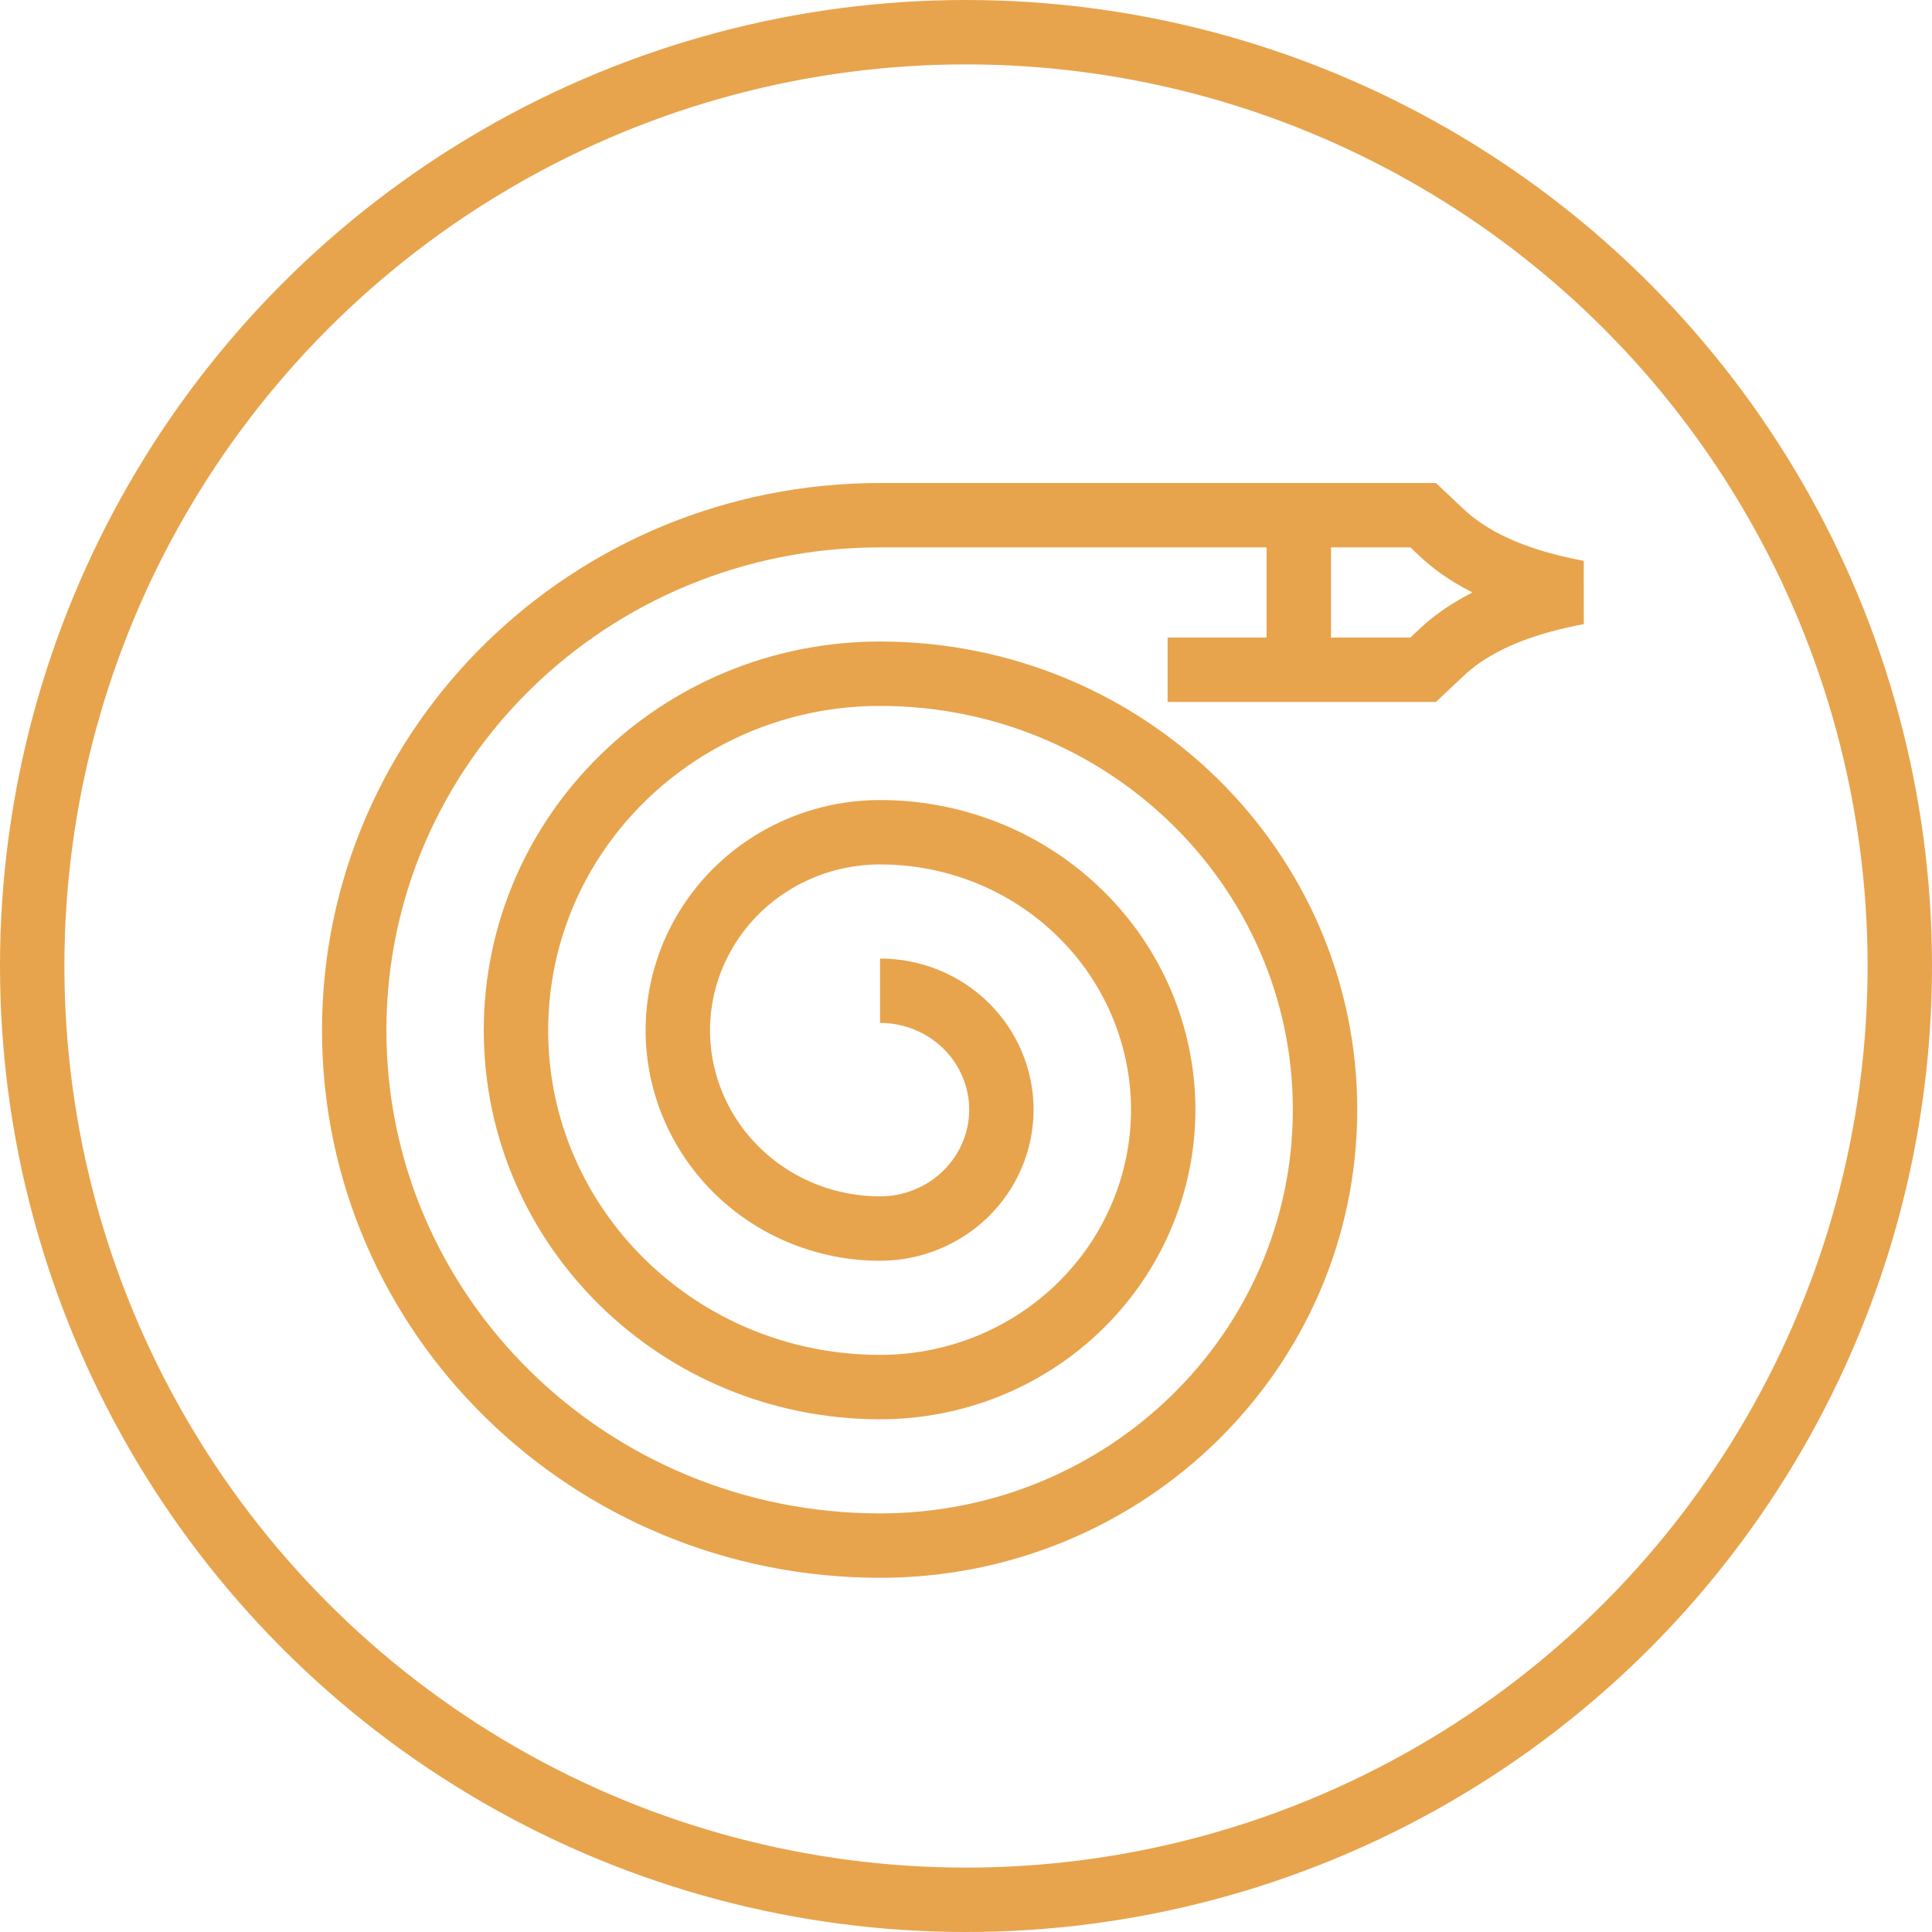 <?xml version="1.0" encoding="UTF-8"?> <svg xmlns="http://www.w3.org/2000/svg" width="60" height="60" viewBox="0 0 60 60" fill="none"><circle cx="30" cy="30" r="29" stroke="#E7A44D" stroke-width="2"></circle><path d="M27.331 30.768C27.826 30.768 28.315 30.863 28.772 31.048C29.229 31.233 29.644 31.505 29.994 31.848C30.344 32.191 30.622 32.598 30.811 33.047C31.001 33.495 31.099 33.975 31.099 34.461C31.099 34.946 31.001 35.427 30.811 35.875C30.622 36.323 30.344 36.73 29.994 37.073C29.644 37.416 29.229 37.688 28.772 37.873C28.315 38.059 27.826 38.154 27.331 38.154C26.507 38.154 25.691 37.996 24.93 37.687C24.168 37.378 23.476 36.925 22.893 36.354C22.309 35.782 21.847 35.104 21.53 34.357C21.214 33.61 21.051 32.809 21.05 32C21.051 31.191 21.214 30.39 21.53 29.643C21.847 28.896 22.309 28.218 22.893 27.646C23.476 27.075 24.168 26.622 24.93 26.313C25.691 26.004 26.507 25.846 27.331 25.846C28.485 25.845 29.627 26.067 30.694 26.499C31.76 26.931 32.729 27.566 33.545 28.366C34.362 29.165 35.01 30.115 35.453 31.161C35.895 32.207 36.124 33.328 36.125 34.461C36.124 35.593 35.896 36.715 35.453 37.761C35.011 38.807 34.363 39.757 33.546 40.557C32.73 41.357 31.76 41.992 30.694 42.424C29.628 42.856 28.485 43.078 27.331 43.077C21.086 43.077 16.024 38.117 16.024 32C16.024 25.883 21.086 20.923 27.331 20.923C34.963 20.923 41.15 26.984 41.15 34.461C41.15 41.939 34.963 48 27.33 48C18.311 48 11 40.837 11 32C11 23.163 18.311 16 27.33 16L44.197 16L44.763 16.533C45.877 17.586 47.452 18.109 49 18.4C47.452 18.693 45.877 19.214 44.763 20.267L44.197 20.8L36.261 20.8M40.335 20.8L40.335 16" stroke="#E7A44D" stroke-width="2"></path></svg> 